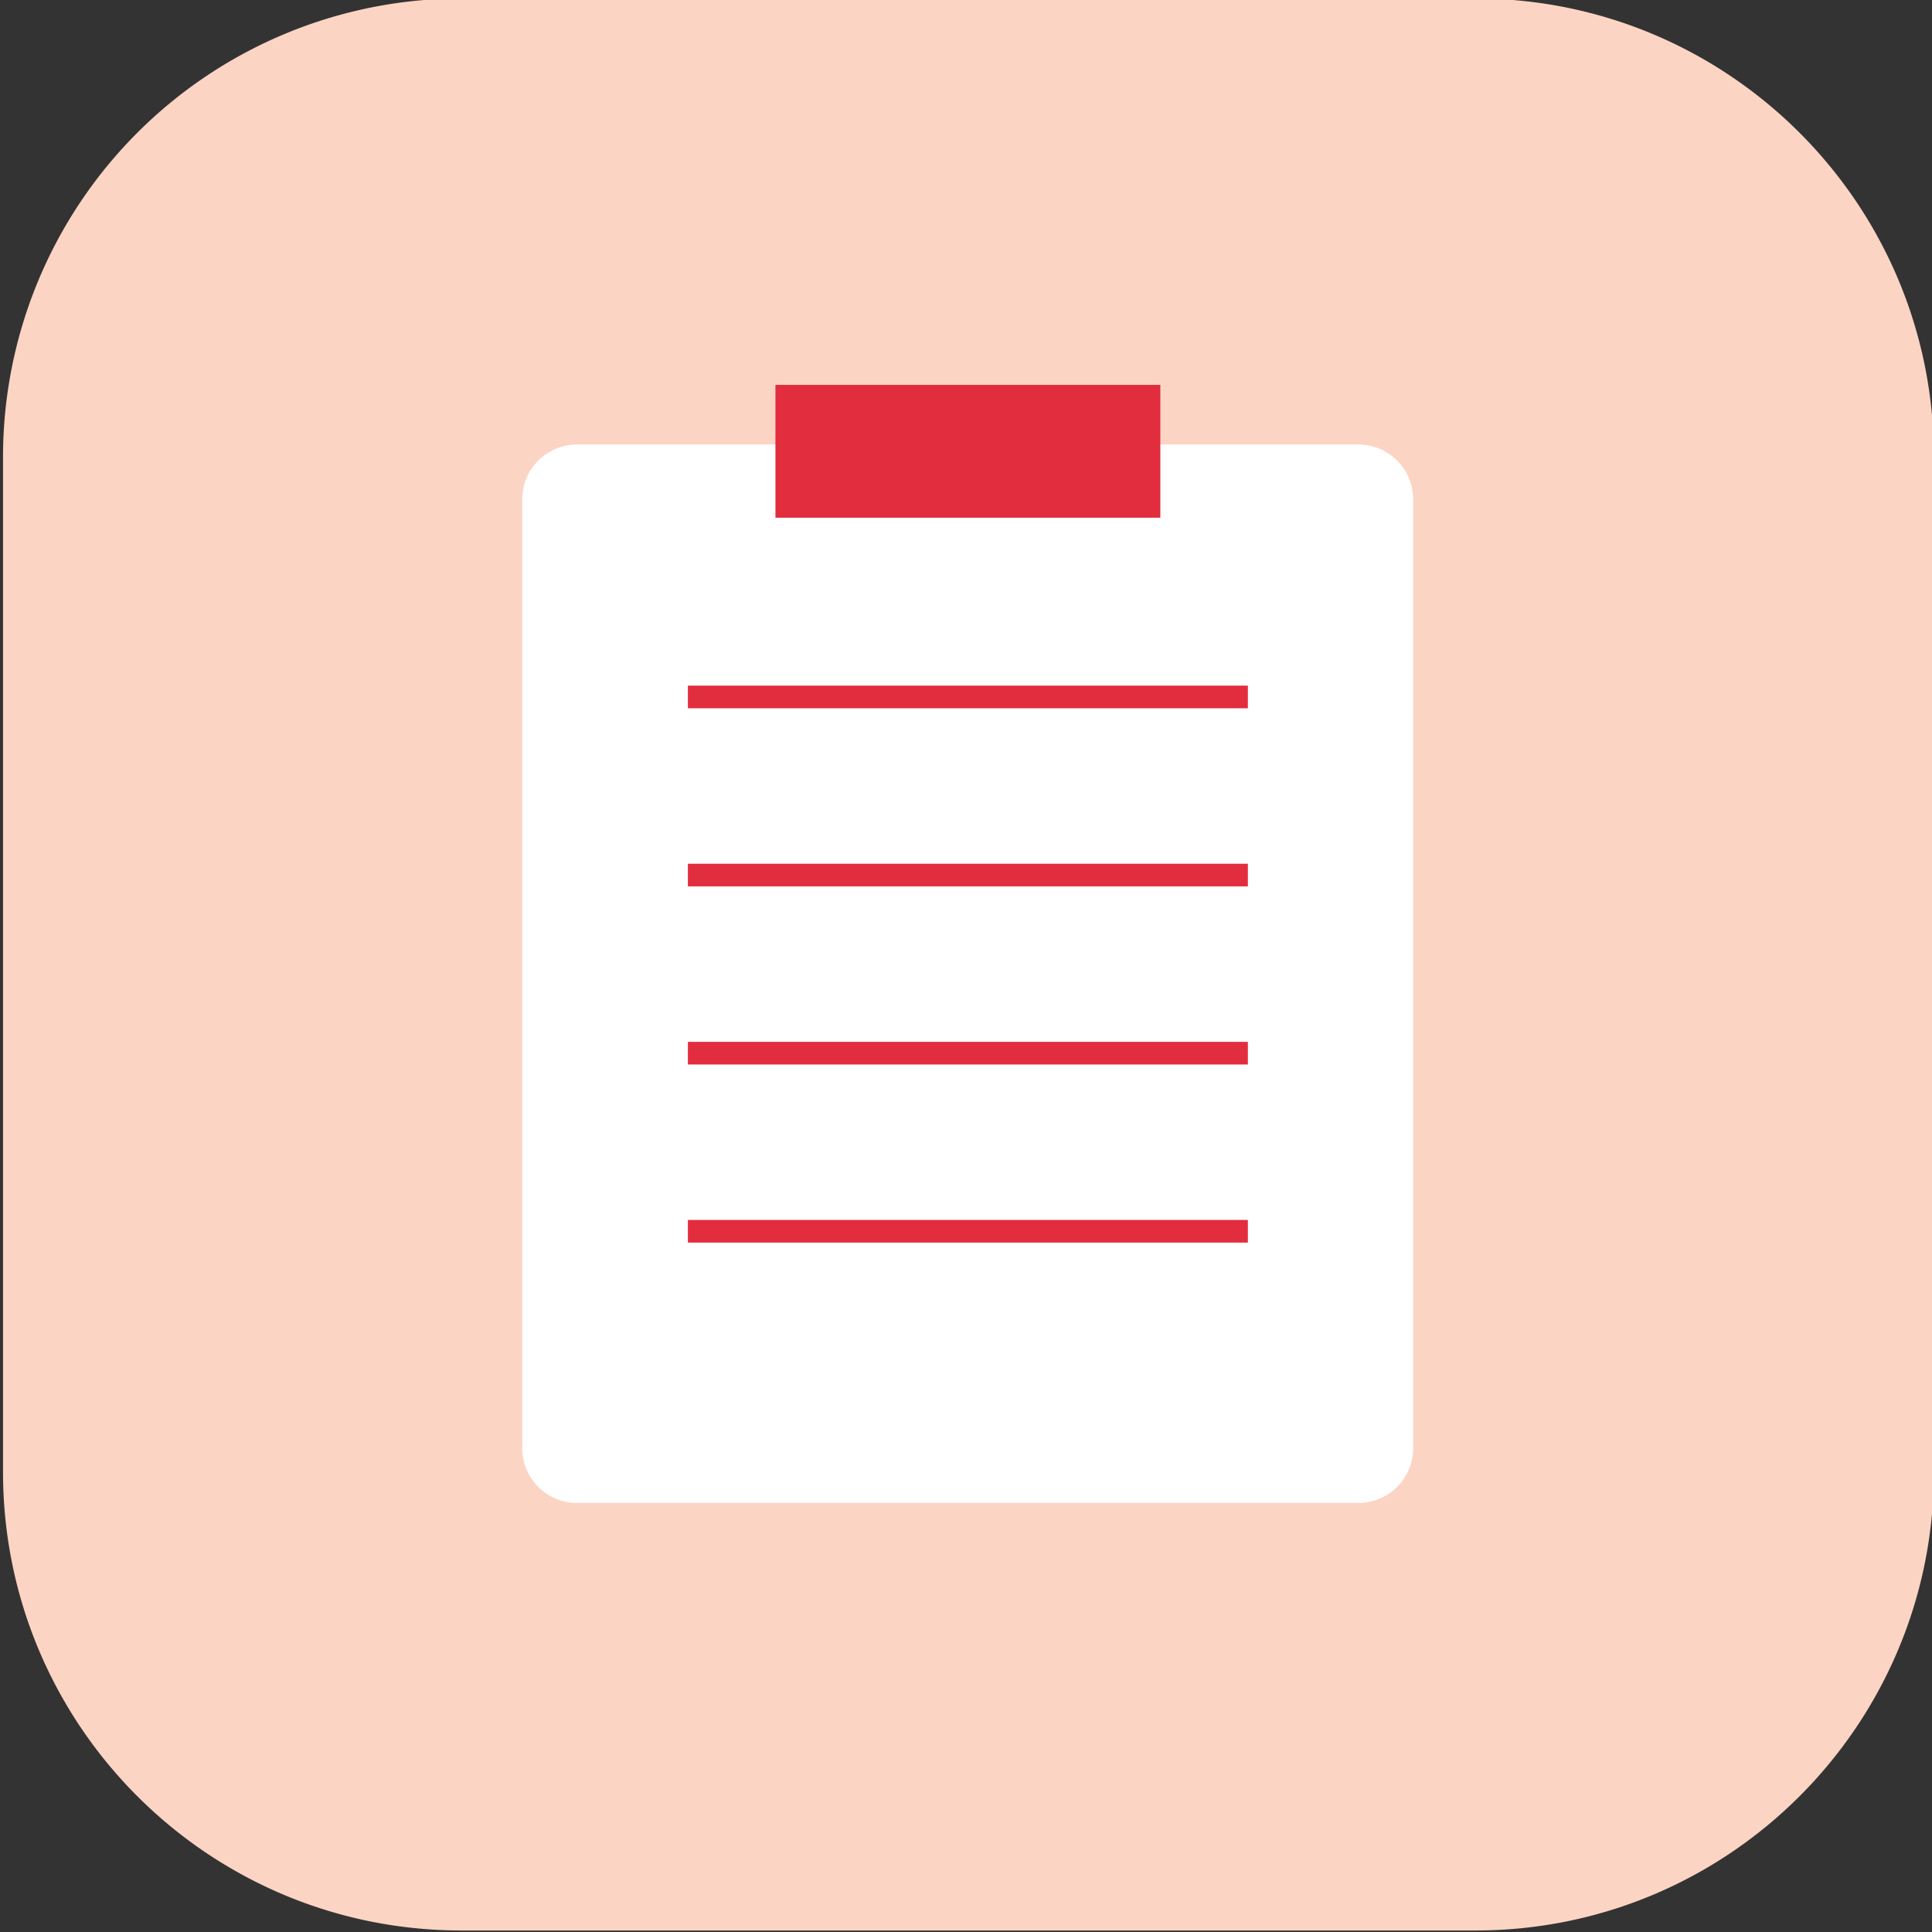 <svg xmlns="http://www.w3.org/2000/svg" viewBox="0 0 512 512"><rect x="0" y="0" width="512" height="512" fill="#333333" stroke="none"/><path fill="#FCD4C3" d="M391-.4H122.3A121.5 121.5 0 00.8 121.1v269c0 67.1 54.4 121.5 121.5 121.5H391c67.1 0 121.5-54.4 121.5-121.5v-269C512.5 54 458.1-.4 391-.4z"/><path fill="#FFF" d="M360 398.3H152.9c-8 0-14.5-6.5-14.5-14.5V132.3c0-8 6.5-14.5 14.5-14.5H360c8 0 14.5 6.5 14.5 14.5v251.5c0 8-6.5 14.5-14.5 14.5z"/><path fill="#E22D3E" d="M182.3 228.9h148.4v6H182.3zM182.3 181.7h148.4v6H182.3zM182.3 276.1h148.4v6H182.3zM182.3 323.3h148.4v6H182.3zM205.5 102h102v35.2h-102z"/></svg>